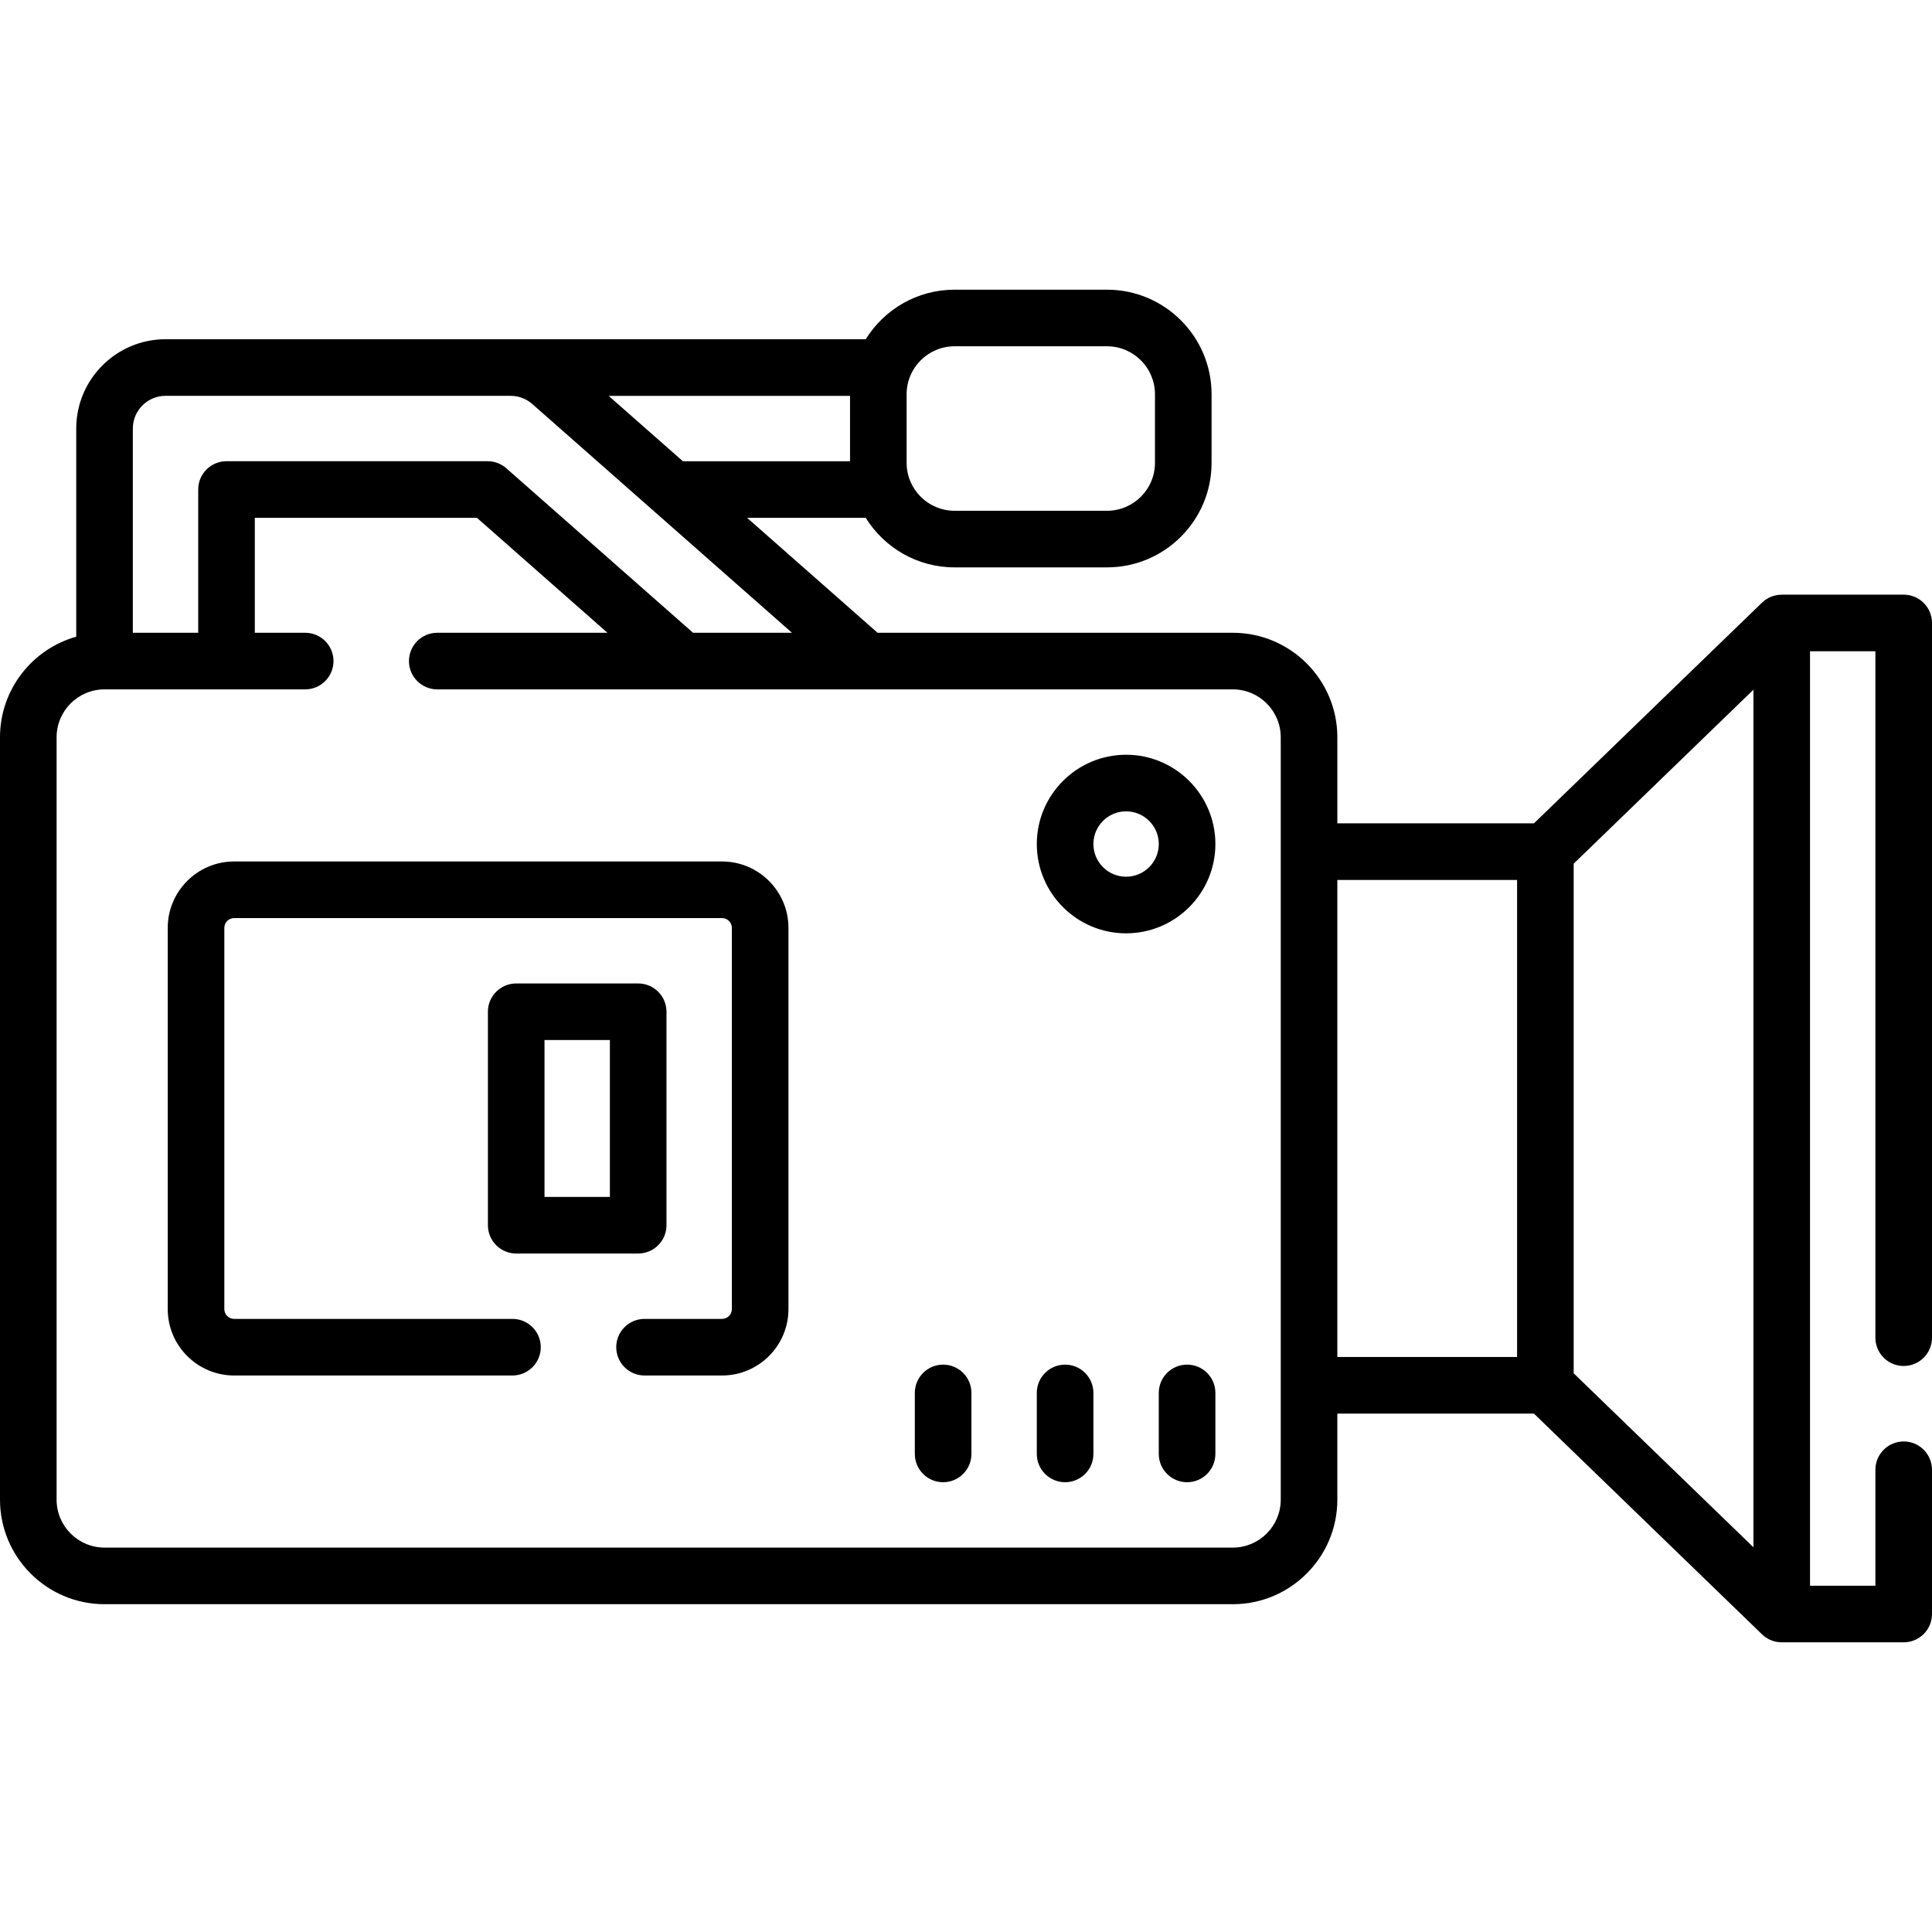 <svg xmlns="http://www.w3.org/2000/svg" id="Capa_1" height="512" viewBox="0 0 512 512" width="512"><g><g><path d="m314.589 361.641c-4.142 0-7.5 3.358-7.5 7.5v16.163c0 4.142 3.358 7.5 7.5 7.5s7.5-3.358 7.5-7.5v-16.163c0-4.142-3.358-7.5-7.5-7.5z"></path><path d="m282.264 361.641c-4.142 0-7.5 3.358-7.5 7.5v16.163c0 4.142 3.358 7.5 7.5 7.5s7.5-3.358 7.5-7.5v-16.163c0-4.142-3.358-7.5-7.5-7.5z"></path><path d="m249.939 361.641c-4.142 0-7.5 3.358-7.5 7.5v16.163c0 4.142 3.358 7.5 7.5 7.5s7.5-3.358 7.5-7.5v-16.163c0-4.142-3.358-7.5-7.5-7.5z"></path><path d="m176.626 324.694v-56.569c0-4.142-3.358-7.5-7.5-7.5h-32.325c-4.142 0-7.5 3.358-7.5 7.5v56.569c0 4.142 3.358 7.5 7.5 7.5h32.325c4.142 0 7.5-3.358 7.5-7.5zm-15-7.5h-17.325v-41.569h17.325z"></path><path d="m191.35 228.3h-129.3c-9.705 0-17.6 7.896-17.6 17.6v101.02c0 9.705 7.895 17.6 17.6 17.6h73.76c4.142 0 7.5-3.358 7.5-7.5s-3.358-7.5-7.5-7.5h-73.76c-1.434 0-2.6-1.167-2.6-2.6v-101.02c0-1.434 1.166-2.6 2.6-2.6h129.3c1.434 0 2.6 1.167 2.6 2.6v101.02c0 1.434-1.167 2.6-2.6 2.6h-20.54c-4.142 0-7.5 3.358-7.5 7.5s3.358 7.5 7.5 7.5h20.54c9.705 0 17.6-7.896 17.6-17.6v-101.02c0-9.705-7.895-17.6-17.6-17.6z"></path><path d="m504.5 362c4.142 0 7.5-3.358 7.5-7.5v-189.41c0-4.142-3.358-7.5-7.5-7.5h-32.33v.014c-1.908.002-3.786.716-5.211 2.095l-60.449 58.5h-52.1v-22.809c0-15.274-12.426-27.7-27.7-27.7h-94.142l-34.573-30.458h31.431c4.892 7.872 13.614 13.126 23.544 13.126h40.406c15.275 0 27.703-12.428 27.703-27.703v-18.183c0-15.275-12.428-27.703-27.703-27.703h-40.406c-9.935 0-18.661 5.26-23.552 13.138l-185.552-.006c-13.047 0-23.663 10.615-23.663 23.663v55.165c-11.642 3.279-20.203 13.985-20.203 26.661v202.04c0 15.273 12.426 27.7 27.7 27.7h299.01c15.274 0 27.7-12.426 27.7-27.7v-22.81h52.1l60.449 58.5c1.427 1.381 3.307 2.11 5.217 2.11h.01 32.314c4.142 0 7.5-3.358 7.5-7.5v-38.23c0-4.142-3.358-7.5-7.5-7.5s-7.5 3.358-7.5 7.5v30.73h-17.325v-247.64h17.325v181.91c0 4.142 3.358 7.5 7.5 7.5zm-343.199-257.093h63.965v17.325h-44.298zm78.965-.434c0-7.004 5.699-12.703 12.704-12.703h40.406c7.004 0 12.703 5.699 12.703 12.703v18.183c0 7.004-5.699 12.703-12.703 12.703h-40.406c-7.005 0-12.704-5.699-12.704-12.703zm-196.4.428h91.465c2.11 0 4.144.768 5.727 2.162l68.819 60.626h-26.211l-49.481-43.591c-1.37-1.207-3.133-1.873-4.958-1.873h-69.199c-4.142 0-7.5 3.358-7.5 7.5v37.963h-17.325v-54.126c0-4.774 3.886-8.661 8.663-8.661zm295.544 292.529c0 7.002-5.697 12.7-12.7 12.7h-299.01c-7.003 0-12.7-5.697-12.7-12.7v-202.04c0-7.003 5.697-12.7 12.7-12.7h53.18c4.142 0 7.5-3.358 7.5-7.5s-3.358-7.5-7.5-7.5h-13.352v-30.463h58.867l34.58 30.463h-45.095c-4.142 0-7.5 3.358-7.5 7.5s3.358 7.5 7.5 7.5h210.83c7.003 0 12.7 5.697 12.7 12.7zm15-164.232h47.635v126.422h-47.635zm110.265 176.838-47.63-46.094v-135.065l47.63-46.094z"></path><path d="m298.427 200.015c-13.047 0-23.663 10.615-23.663 23.663s10.615 23.663 23.663 23.663 23.663-10.615 23.663-23.663-10.616-23.663-23.663-23.663zm0 32.325c-4.776 0-8.663-3.886-8.663-8.663s3.886-8.663 8.663-8.663 8.663 3.886 8.663 8.663-3.887 8.663-8.663 8.663z"></path></g></g></svg>